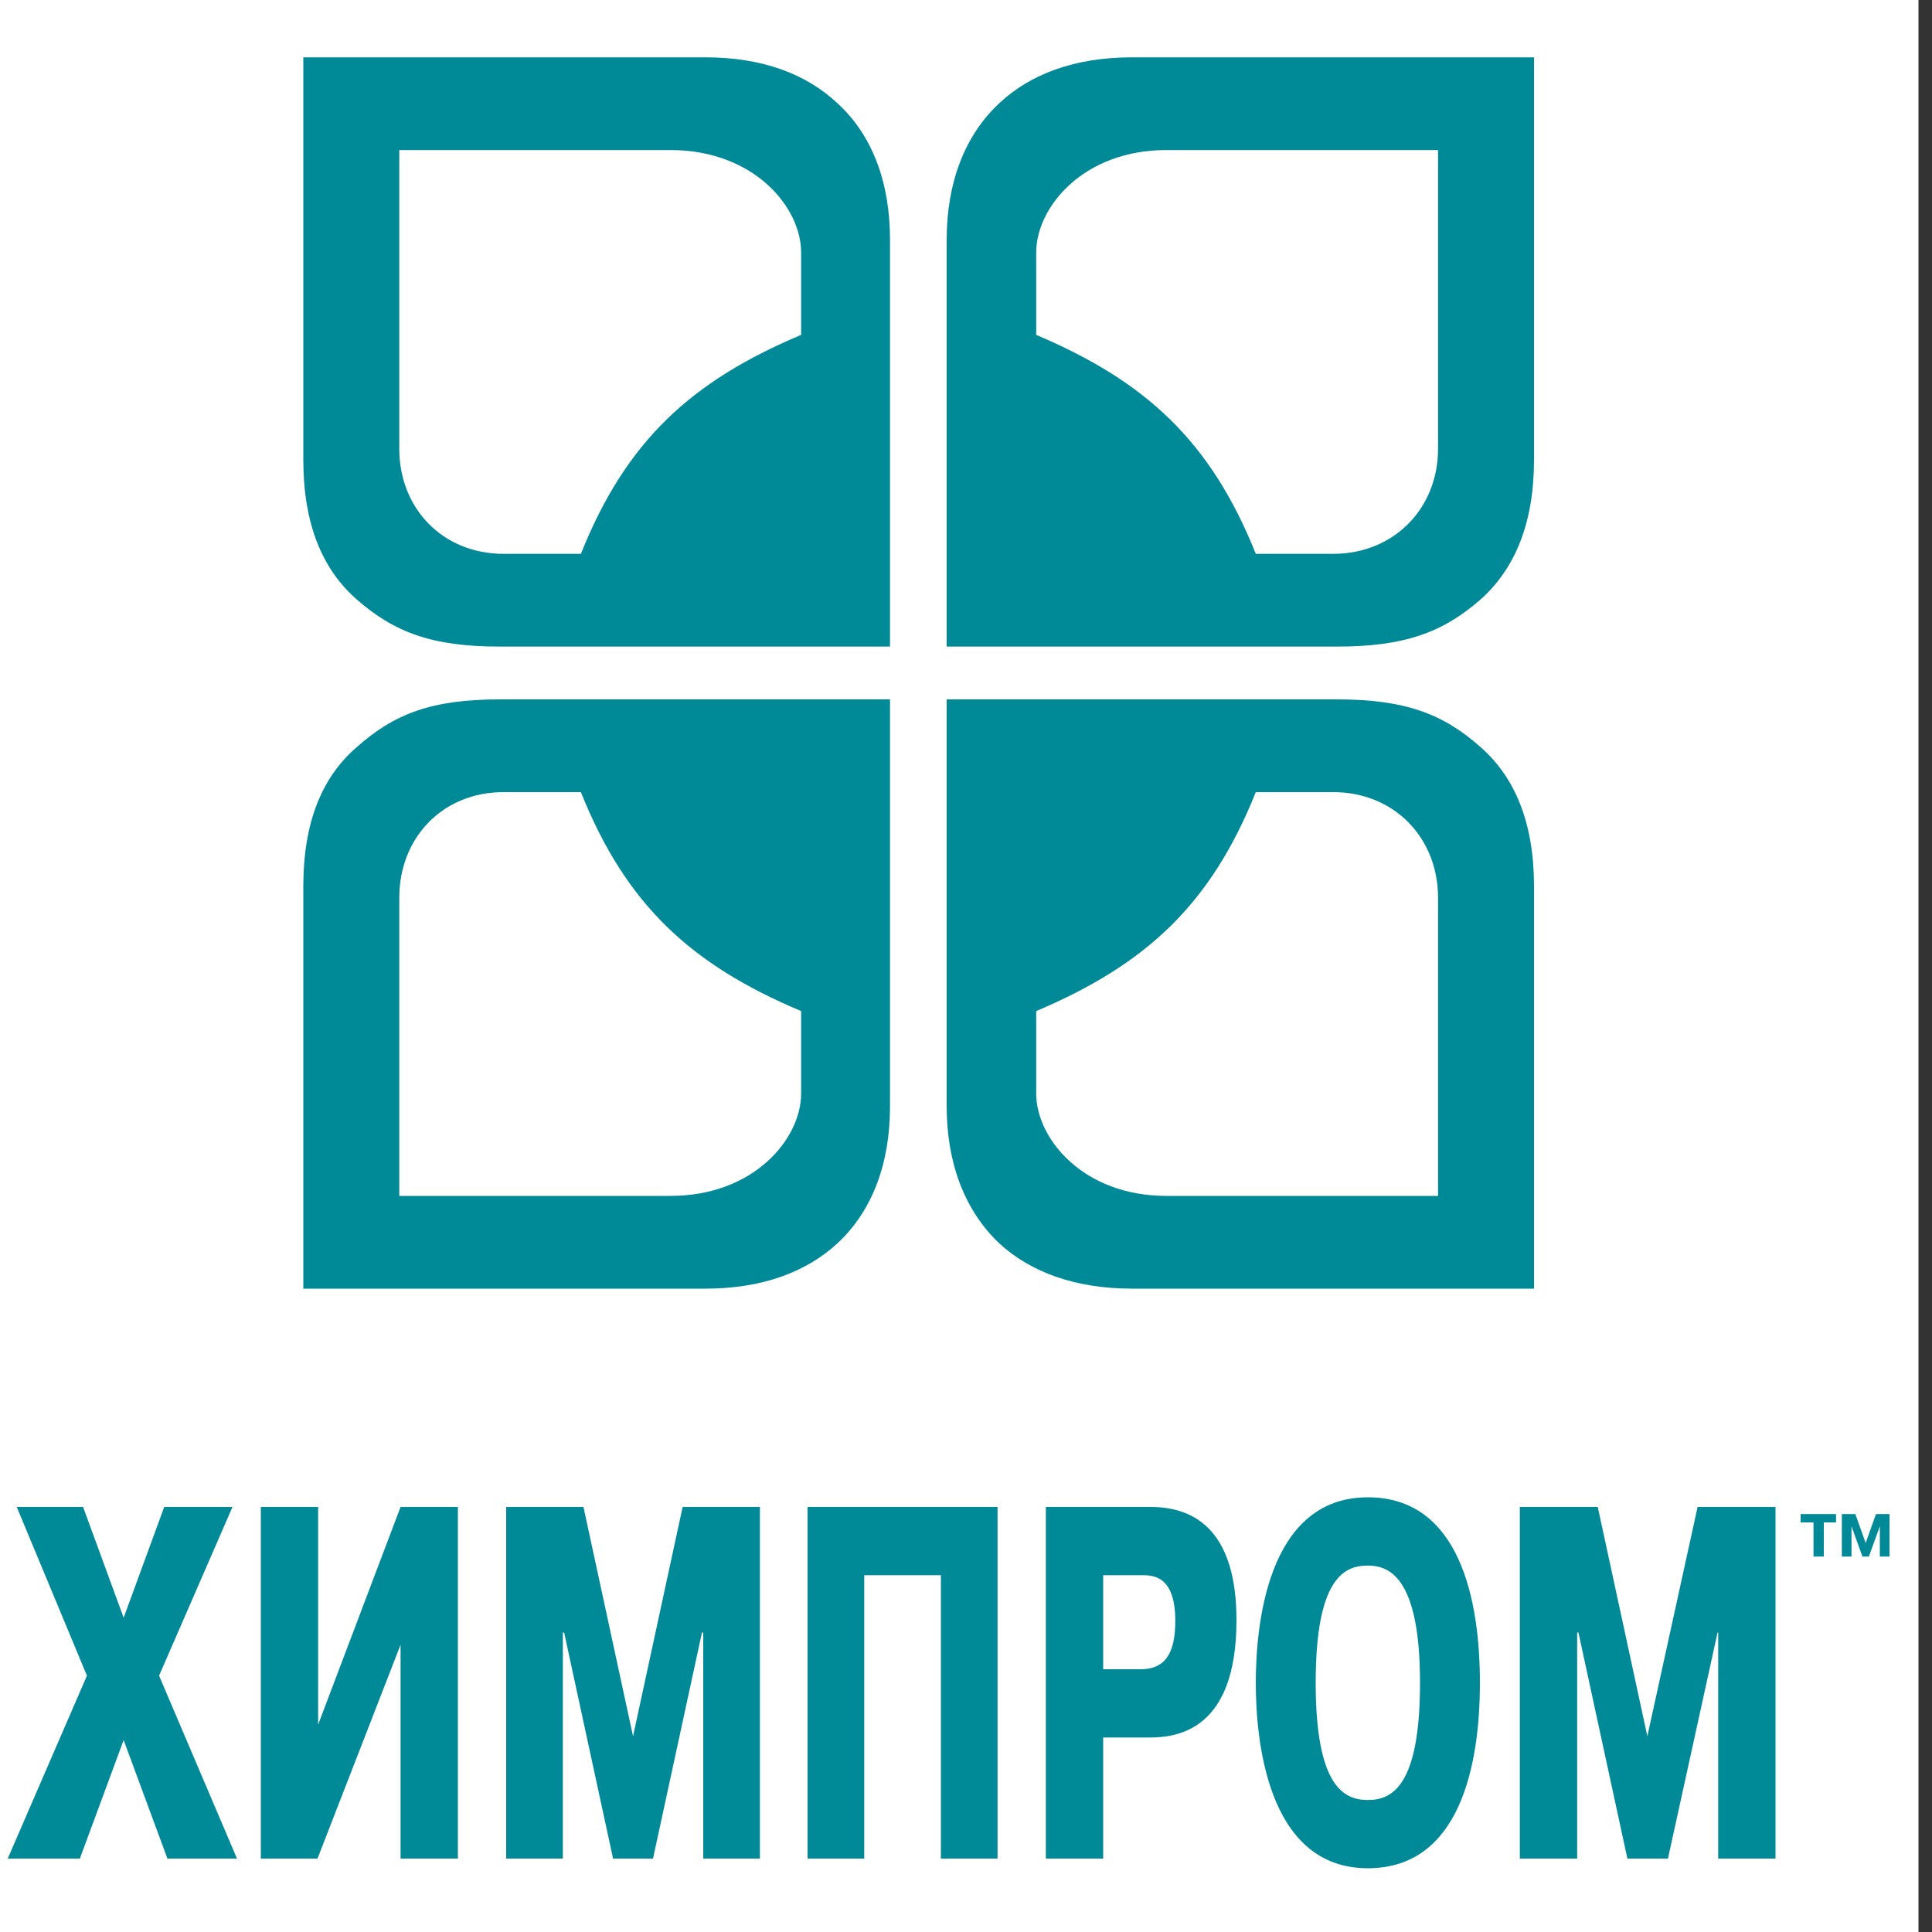<?xml version="1.0" encoding="UTF-8"?>
<!DOCTYPE svg PUBLIC "-//W3C//DTD SVG 1.1//EN" "http://www.w3.org/Graphics/SVG/1.1/DTD/svg11.dtd">
<!-- Creator: CorelDRAW -->
<svg xmlns="http://www.w3.org/2000/svg" xml:space="preserve" width="30px" height="30px" version="1.1" style="shape-rendering:geometricPrecision; text-rendering:geometricPrecision; image-rendering:optimizeQuality; fill-rule:evenodd; clip-rule:evenodd"
viewBox="0 0 30 30"
 xmlns:xlink="http://www.w3.org/1999/xlink"
 xmlns:xodm="http://www.corel.com/coreldraw/odm/2003"
 xmlns:a="http://ns.adobe.com/AdobeSVGViewerExtensions/3.0/"
 enable-background="new 0 0 201 81">
 <rect x="0" y="0" width="30" height="30" fill="#333333" stroke="none"/>
 <defs>
  <style type="text/css">
   <![CDATA[
    .fil1 {fill:#008A98}
    .fil0 {fill:white}
   ]]>
  </style>
 </defs>
 <g id="Слой_x0020_1">
  <g id="_1681933384480">
   <g>
    <polygon class="fil0" points="-0.32,-0.1 29.79,-0.1 29.79,30.01 -0.32,30.01 "/>
    <path class="fil1" d="M4.71 20.01l6.24 0c0.89,0 1.57,-0.26 2.05,-0.7 0.55,-0.51 0.82,-1.25 0.82,-2.13l0 -6.32 -6.06 0c-1.05,0 -1.64,0.22 -2.23,0.75 -0.53,0.46 -0.82,1.16 -0.82,2.15l0 6.25 0 0zm1.49 -1.44l4.21 0c1.3,0 2.03,-0.89 2.03,-1.59l0 -1.28c-1.71,-0.72 -2.72,-1.65 -3.42,-3.4l-1.2 0c-0.95,0 -1.62,0.71 -1.62,1.64l0 4.63zm17.62 1.44l-6.24 0c-0.89,0 -1.58,-0.26 -2.06,-0.7 -0.54,-0.51 -0.82,-1.25 -0.82,-2.13l0 -6.32 6.06 0c1.05,0 1.65,0.22 2.24,0.75 0.52,0.46 0.82,1.16 0.82,2.15l0 6.25 0 0zm-1.49 -1.44l-4.22 0c-1.29,0 -2.02,-0.89 -2.02,-1.59l0 -1.28c1.7,-0.72 2.71,-1.65 3.41,-3.4l1.2 0c0.95,0 1.63,0.71 1.63,1.64l0 4.63zm-17.62 -17.68l6.24 0c0.89,0 1.57,0.26 2.05,0.71 0.55,0.5 0.82,1.24 0.82,2.12l0 6.32 -6.06 0c-1.05,0 -1.64,-0.22 -2.23,-0.74 -0.53,-0.47 -0.82,-1.17 -0.82,-2.16l0 -6.25zm1.49 1.44l4.21 0c1.3,0 2.03,0.89 2.03,1.59l0 1.28c-1.71,0.72 -2.72,1.65 -3.42,3.4l-1.2 0c-0.95,0 -1.62,-0.71 -1.62,-1.63l0 -4.64zm17.62 -1.44l-6.24 0c-0.89,0 -1.58,0.26 -2.06,0.71 -0.54,0.5 -0.82,1.24 -0.82,2.12l0 6.32 6.06 0c1.05,0 1.65,-0.22 2.24,-0.74 0.52,-0.47 0.82,-1.17 0.82,-2.16l0 -6.25zm-1.49 1.44l-4.22 0c-1.29,0 -2.02,0.89 -2.02,1.59l0 1.28c1.7,0.72 2.71,1.65 3.41,3.4l1.2 0c0.95,0 1.63,-0.71 1.63,-1.63l0 -4.64zm2.94 26.53l0.63 0 0.77 -3.51 0.01 0 0 3.51 0.89 0 0 -5.46 -1.21 0 -0.78 3.56 -0.77 -3.56 -1.21 0 0 5.46 0.89 0 0 -3.51 0.02 0 0.76 3.51 0 0zm-11.85 -4.4l1.19 0 0 4.4 0.88 0 0 -5.46 -2.95 0 0 5.46 0.88 0 0 -4.4 0 0zm-3.9 4.4l0.62 0 0.76 -3.51 0.02 0 0 3.51 0.88 0 0 -5.46 -1.2 0 -0.77 3.56 -0.77 -3.56 -1.2 0 0 5.46 0.88 0 0 -3.51 0.02 0 0.76 3.51 0 0zm-4.58 -2.08l0 -3.38 -0.89 0 0 5.46 0.88 0 1.29 -3.32 0 3.32 0.89 0 0 -5.46 -0.89 0 -1.28 3.38 0 0zm-3.02 0.24l0.68 1.84 1.08 0 -1.21 -2.84 1.14 -2.62 -1.06 0 -0.63 1.72 -0.63 -1.72 -1.03 0 1.09 2.62 -1.23 2.84 1.12 0 0.68 -1.84 0 0zm15.21 -2.56l0.58 0c0.17,0 0.54,-0.02 0.54,0.71 0,0.52 -0.17,0.75 -0.54,0.75l-0.58 0 0 -1.46zm-0.89 -1.06l0 5.46 0.89 0 0 -1.88 0.72 0c0.44,0 1.35,-0.12 1.35,-1.82 0,-1.34 -0.6,-1.76 -1.33,-1.76l-1.63 0 0 0 0 0zm5 5.61c1.43,0 1.74,-1.6 1.74,-2.88 0,-1.28 -0.31,-2.88 -1.74,-2.88 -1.59,0 -1.74,2.06 -1.74,2.88 0,0.82 0.15,2.88 1.74,2.88zm0 -1.06c-0.36,0 -0.81,-0.19 -0.81,-1.82 0,-1.65 0.46,-1.82 0.81,-1.82 0.33,0 0.81,0.18 0.81,1.82 0,1.63 -0.45,1.82 -0.81,1.82zm6.92 -4.31l0 0.53 0.16 0 0 -0.53 0.19 0 0 -0.13 -0.55 0 0 0.13 0.2 0zm0.76 0.53l0.1 0 0.17 -0.47 0 0 0 0.47 0.15 0 0 -0.66 -0.21 0 -0.16 0.45 -0.16 -0.45 -0.21 0 0 0.66 0.15 0 0 -0.47 0 0 0.17 0.47z"/>
   </g>
  </g>
 </g>
</svg>

